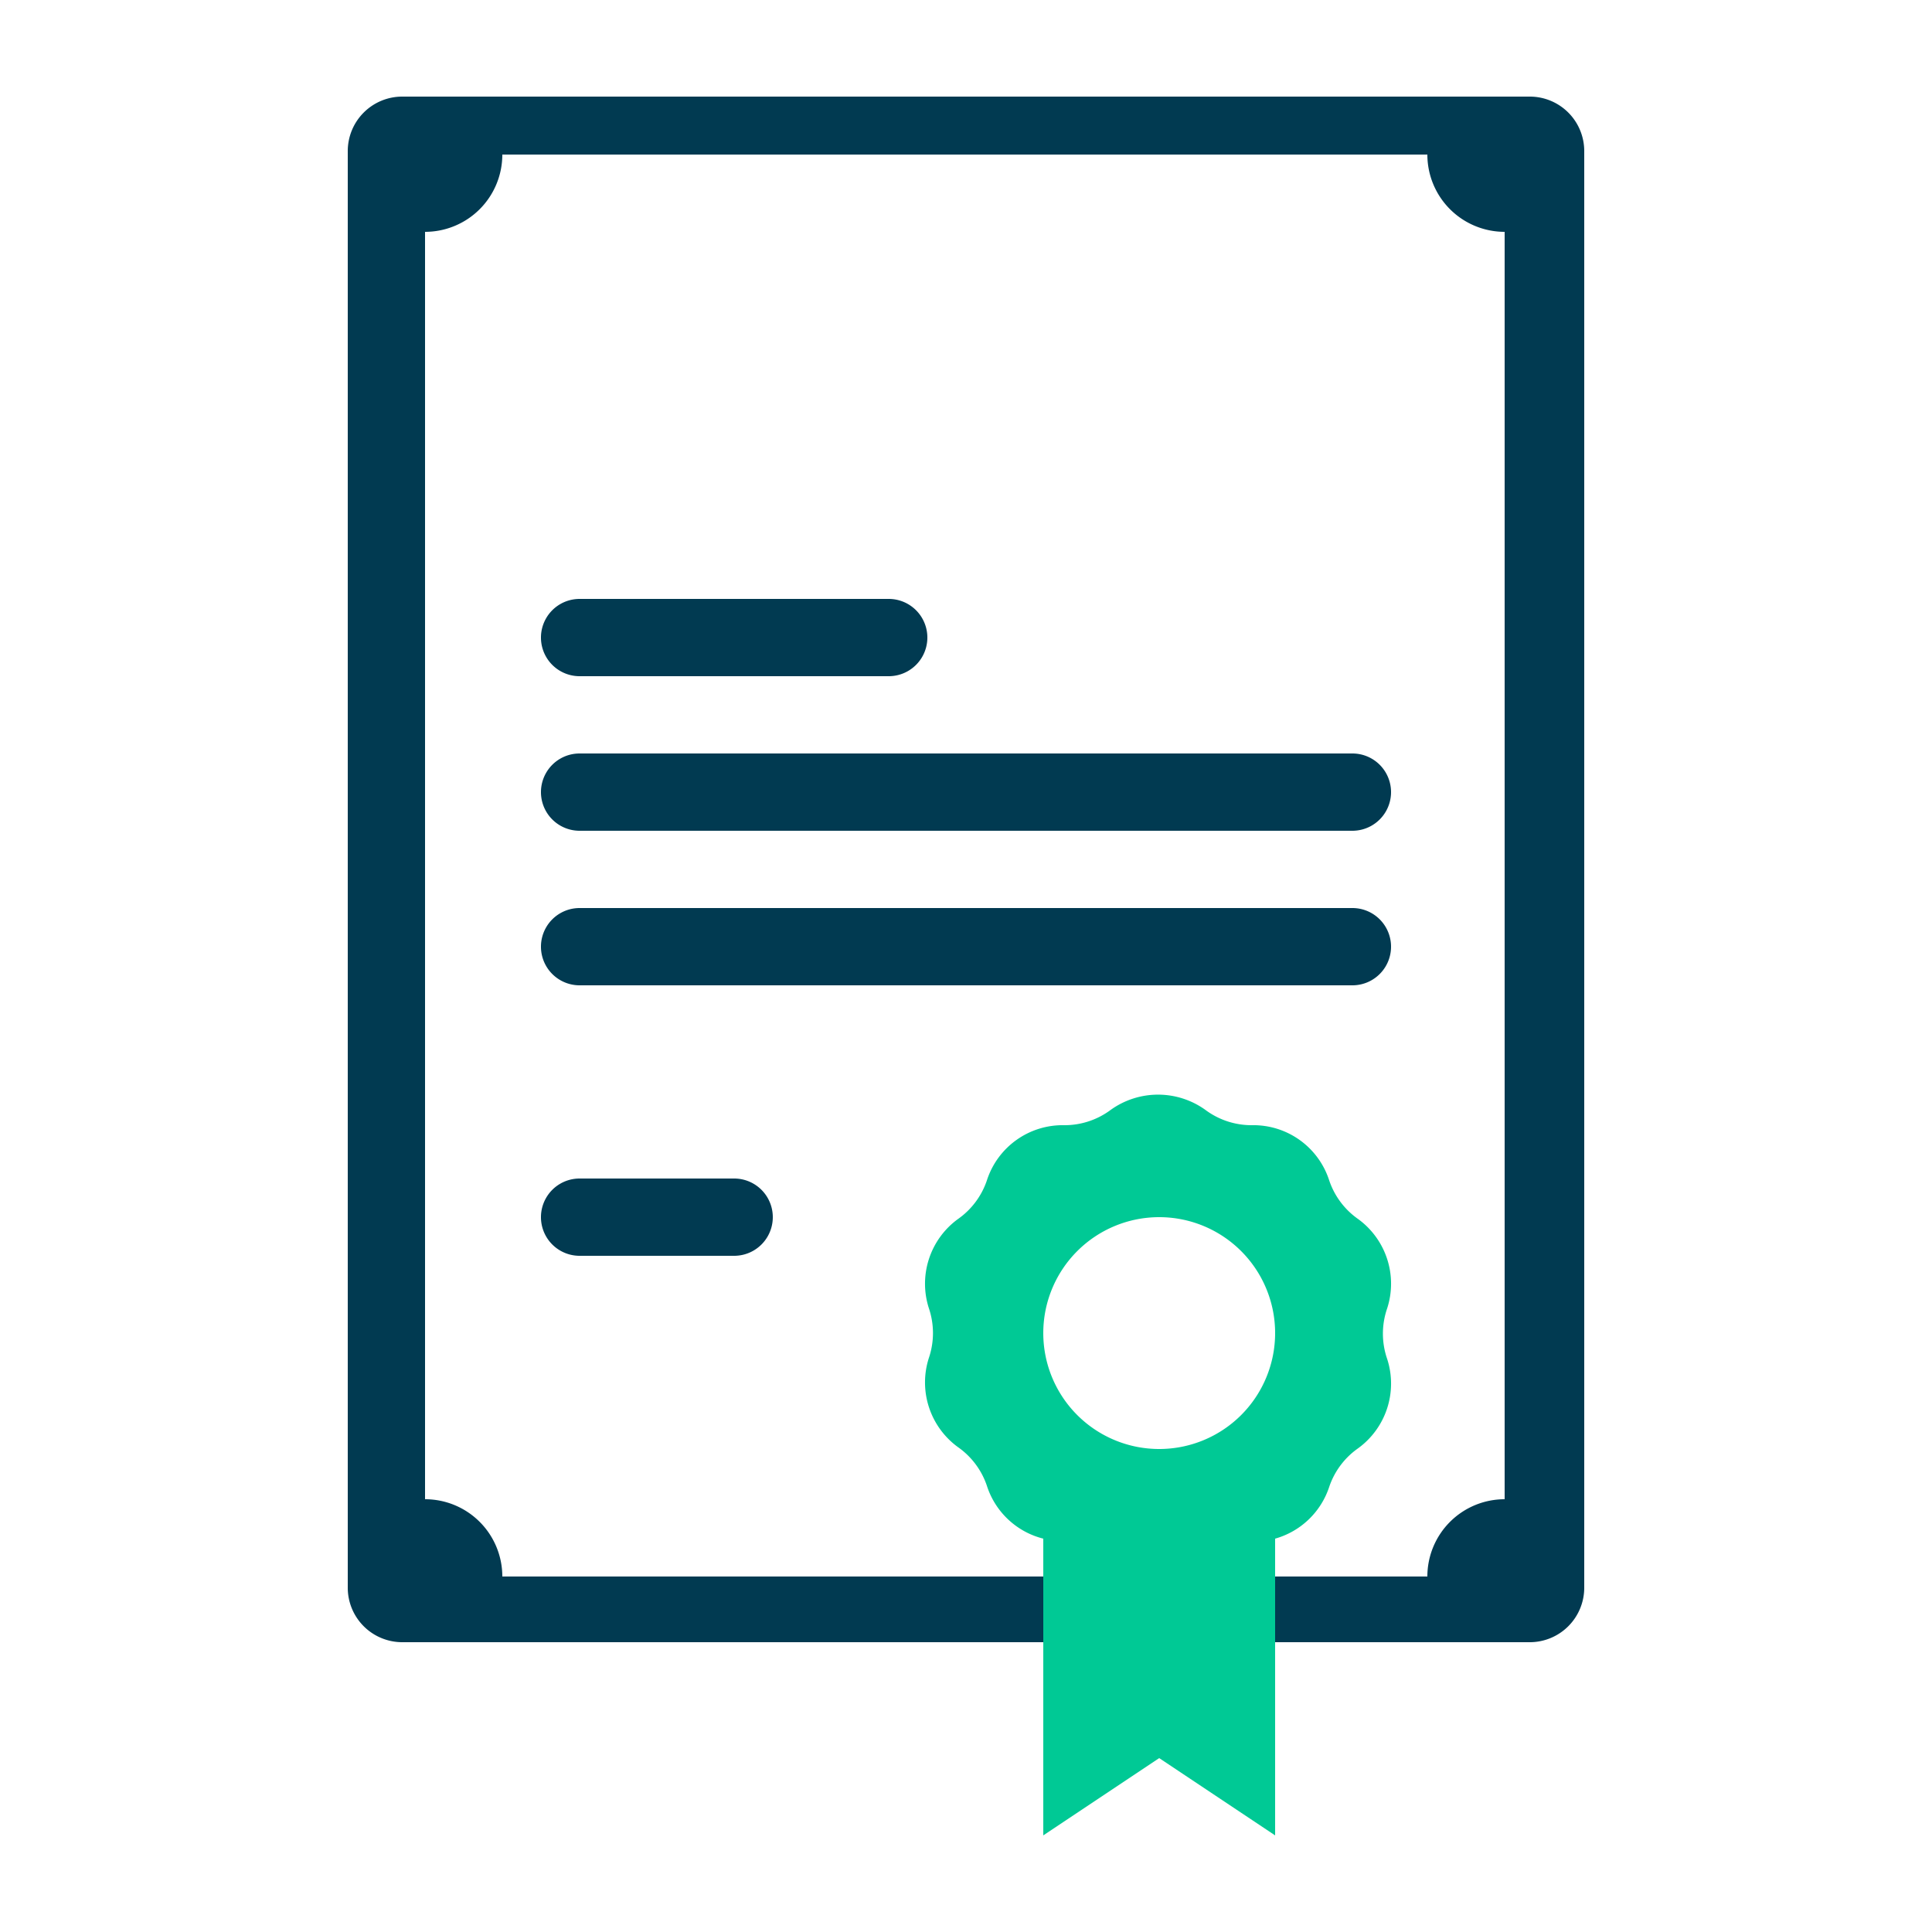 <svg xmlns="http://www.w3.org/2000/svg" id="Layer_1" data-name="Layer 1" viewBox="0 0 50 50"><defs><style>.cls-1{fill:#013a51;}.cls-2{fill:#00c995;}</style></defs><path class="cls-1" d="M39.59,2.5H10.41A1.41,1.41,0,0,0,9,3.91V41.09a1.41,1.41,0,0,0,1.41,1.41H39.59A1.41,1.41,0,0,0,41,41.09V3.91A1.41,1.41,0,0,0,39.59,2.5Zm-.65,36.3a2,2,0,0,0-2,2H13a2,2,0,0,0-2-2V6a2,2,0,0,0,2-2H36.94a2,2,0,0,0,2,2Z"></path><path class="cls-2" d="M35.9,33.86a2.07,2.07,0,0,0-.75-2.31,2,2,0,0,1-.75-1,2.06,2.06,0,0,0-2-1.43,2,2,0,0,1-1.21-.4,2.1,2.1,0,0,0-2.44,0,2,2,0,0,1-1.21.4,2.06,2.06,0,0,0-2,1.43,2,2,0,0,1-.75,1,2.07,2.07,0,0,0-.75,2.31,2,2,0,0,1,0,1.28,2.07,2.07,0,0,0,.75,2.31,2,2,0,0,1,.75,1A2.06,2.06,0,0,0,27,39.82V47.5l3-2,3,2V39.82a2.06,2.06,0,0,0,1.4-1.34,2,2,0,0,1,.75-1,2.07,2.07,0,0,0,.75-2.31A2,2,0,0,1,35.9,33.86ZM30,37.5a3,3,0,1,1,3-3A3,3,0,0,1,30,37.5Z"></path><path class="cls-1" d="M23,17.5H15a1,1,0,0,1,0-2h8a1,1,0,0,1,0,2Z"></path><path class="cls-1" d="M19,32.5H15a1,1,0,0,1,0-2h4a1,1,0,0,1,0,2Z"></path><path class="cls-1" d="M35,21.5H15a1,1,0,0,1,0-2H35a1,1,0,0,1,0,2Z"></path><path class="cls-1" d="M35,25.5H15a1,1,0,0,1,0-2H35a1,1,0,0,1,0,2Z"></path></svg>